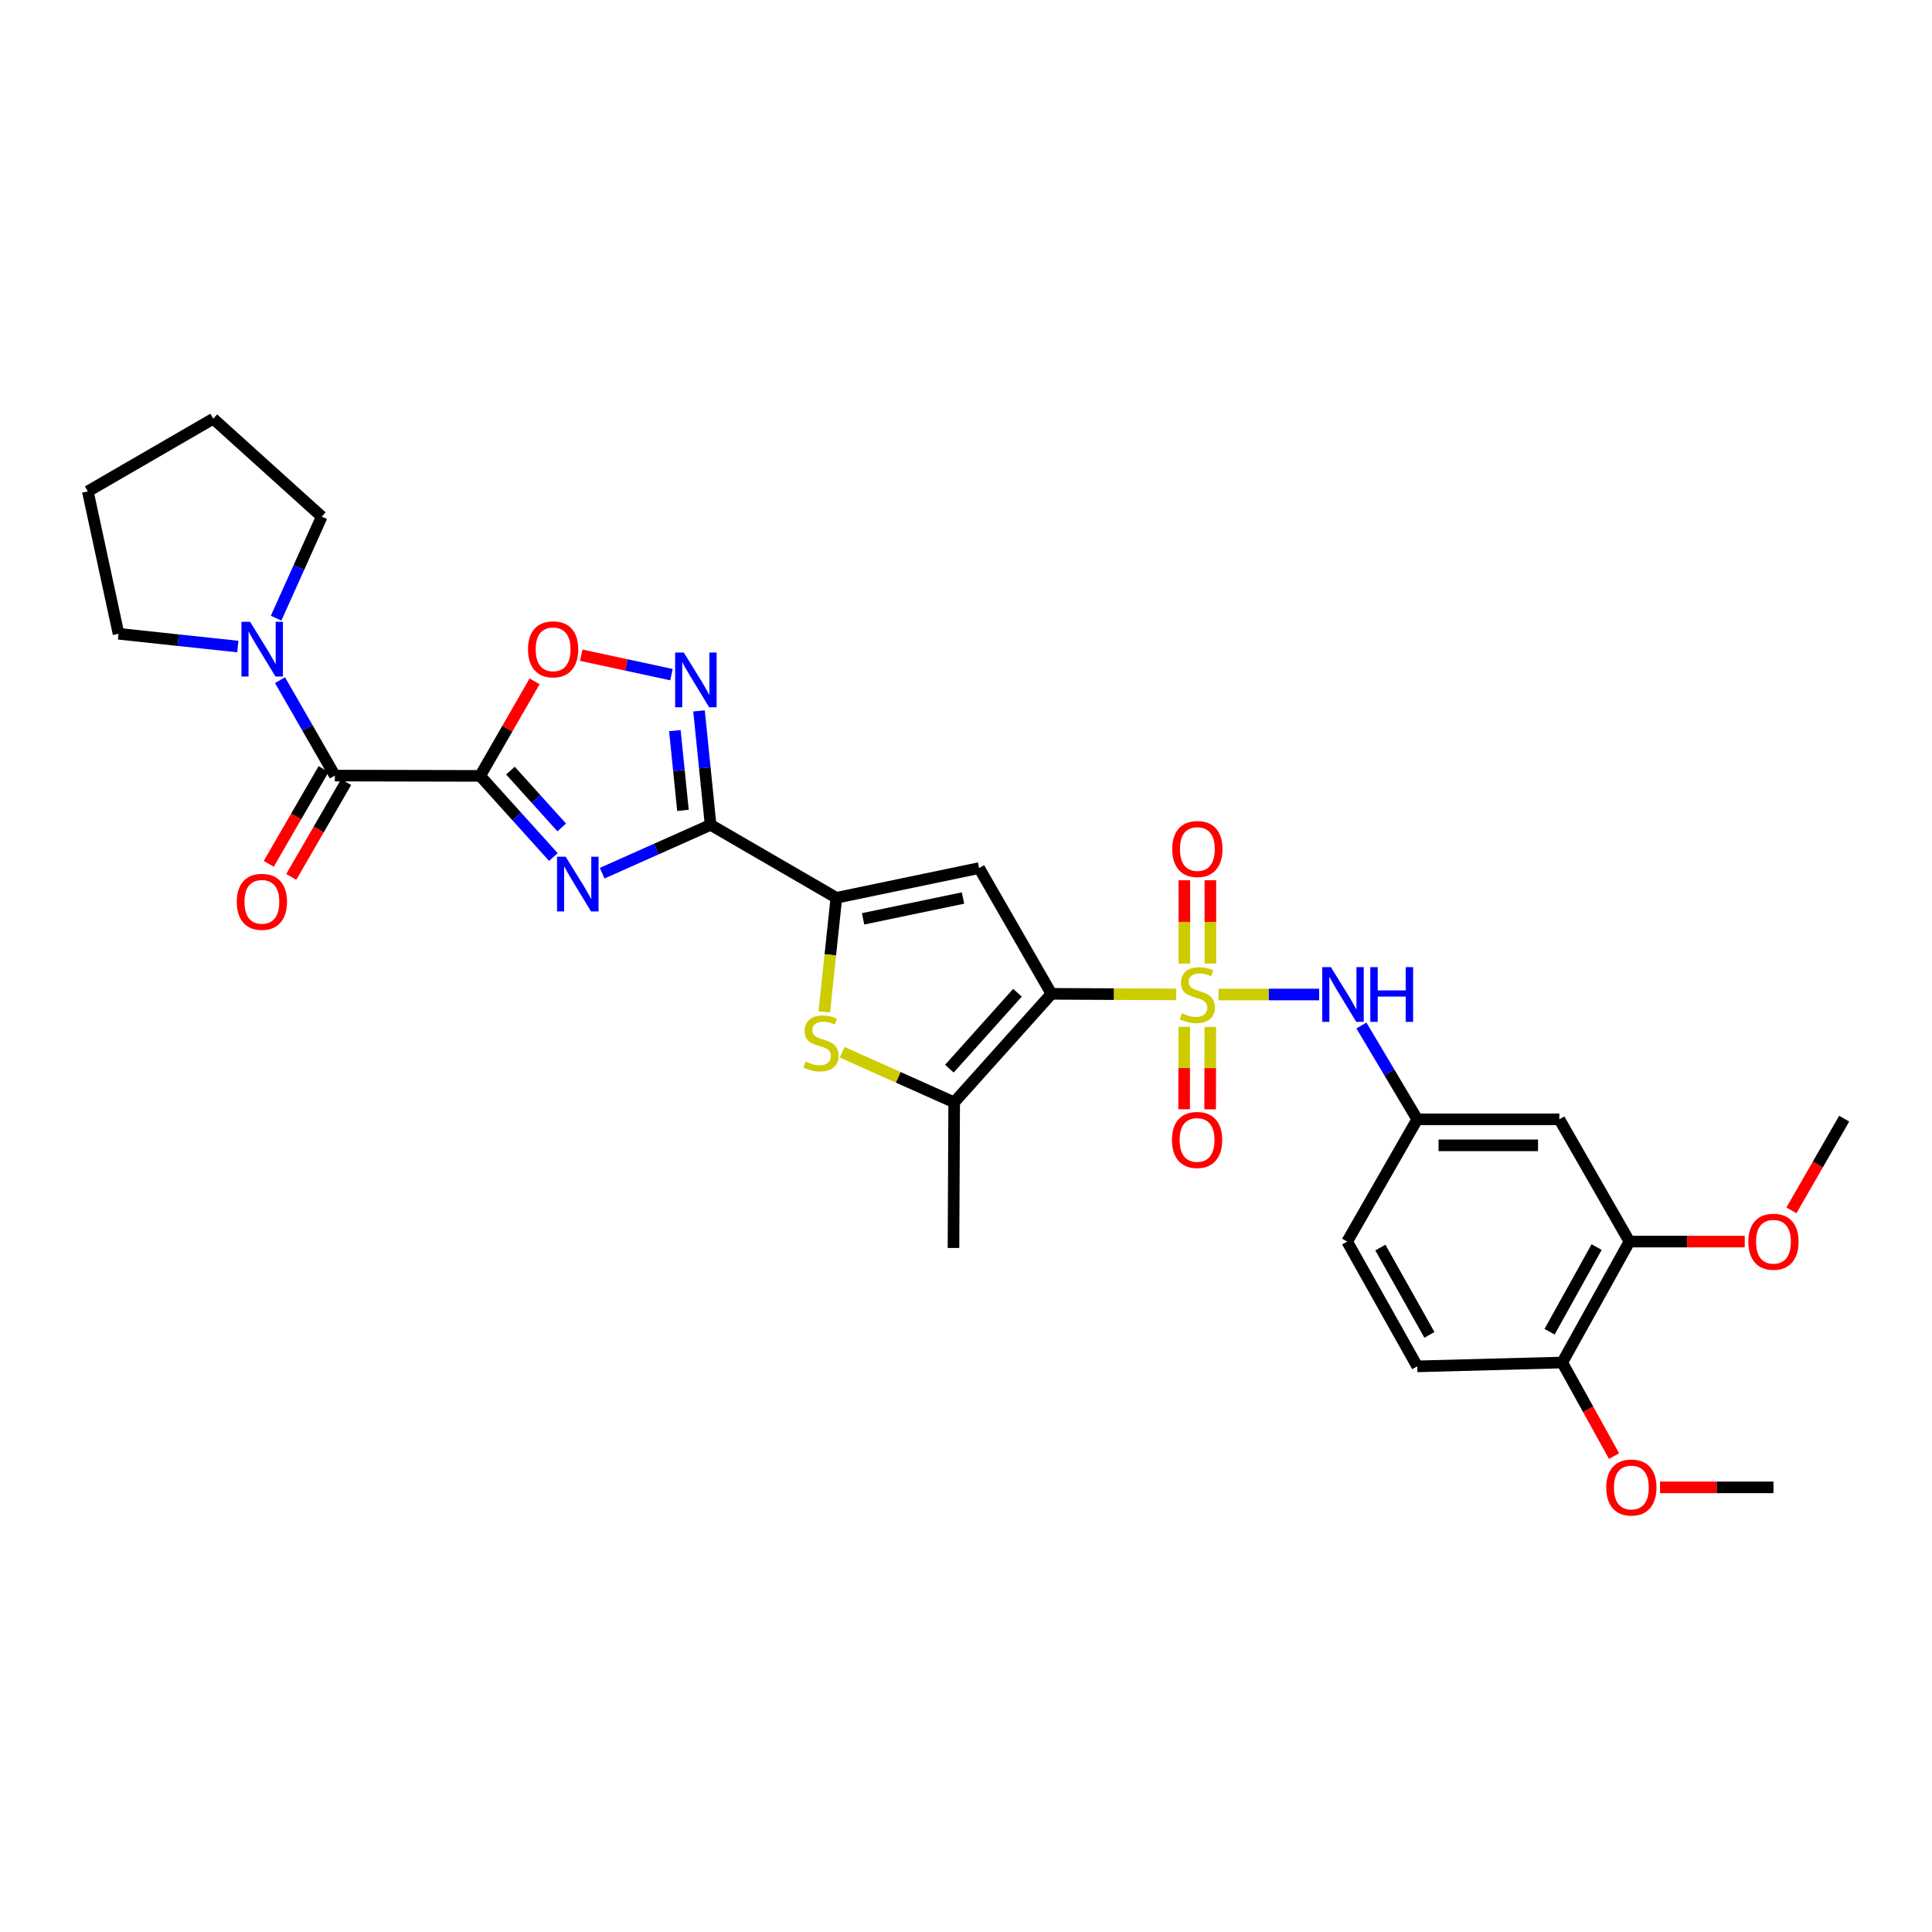 <?xml version='1.0' encoding='iso-8859-1'?>
<svg version='1.1' baseProfile='full'
              xmlns='http://www.w3.org/2000/svg'
                      xmlns:rdkit='http://www.rdkit.org/xml'
                      xmlns:xlink='http://www.w3.org/1999/xlink'
                  xml:space='preserve'
width='1000px' height='1000px' viewBox='0 0 1000 1000'>
<!-- END OF HEADER -->
<rect style='opacity:1.0;fill:#FFFFFF;stroke:none' width='1000' height='1000' x='0' y='0'> </rect>
<path class='bond-0' d='M 608.788,514.705 L 576.505,514.557' style='fill:none;fill-rule:evenodd;stroke:#CCCC00;stroke-width:6px;stroke-linecap:butt;stroke-linejoin:miter;stroke-opacity:1' />
<path class='bond-0' d='M 576.505,514.557 L 544.222,514.41' style='fill:none;fill-rule:evenodd;stroke:#000000;stroke-width:6px;stroke-linecap:butt;stroke-linejoin:miter;stroke-opacity:1' />
<path class='bond-11' d='M 630.721,514.755 L 656.748,514.755' style='fill:none;fill-rule:evenodd;stroke:#CCCC00;stroke-width:6px;stroke-linecap:butt;stroke-linejoin:miter;stroke-opacity:1' />
<path class='bond-11' d='M 656.748,514.755 L 682.776,514.755' style='fill:none;fill-rule:evenodd;stroke:#0000FF;stroke-width:6px;stroke-linecap:butt;stroke-linejoin:miter;stroke-opacity:1' />
<path class='bond-13' d='M 626.492,498.75 L 626.492,477.182' style='fill:none;fill-rule:evenodd;stroke:#CCCC00;stroke-width:6px;stroke-linecap:butt;stroke-linejoin:miter;stroke-opacity:1' />
<path class='bond-13' d='M 626.492,477.182 L 626.492,455.614' style='fill:none;fill-rule:evenodd;stroke:#FF0000;stroke-width:6px;stroke-linecap:butt;stroke-linejoin:miter;stroke-opacity:1' />
<path class='bond-13' d='M 613.021,498.75 L 613.021,477.182' style='fill:none;fill-rule:evenodd;stroke:#CCCC00;stroke-width:6px;stroke-linecap:butt;stroke-linejoin:miter;stroke-opacity:1' />
<path class='bond-13' d='M 613.021,477.182 L 613.021,455.614' style='fill:none;fill-rule:evenodd;stroke:#FF0000;stroke-width:6px;stroke-linecap:butt;stroke-linejoin:miter;stroke-opacity:1' />
<path class='bond-14' d='M 612.986,531.5 L 612.941,552.829' style='fill:none;fill-rule:evenodd;stroke:#CCCC00;stroke-width:6px;stroke-linecap:butt;stroke-linejoin:miter;stroke-opacity:1' />
<path class='bond-14' d='M 612.941,552.829 L 612.897,574.157' style='fill:none;fill-rule:evenodd;stroke:#FF0000;stroke-width:6px;stroke-linecap:butt;stroke-linejoin:miter;stroke-opacity:1' />
<path class='bond-14' d='M 626.457,531.529 L 626.412,552.857' style='fill:none;fill-rule:evenodd;stroke:#CCCC00;stroke-width:6px;stroke-linecap:butt;stroke-linejoin:miter;stroke-opacity:1' />
<path class='bond-14' d='M 626.412,552.857 L 626.368,574.185' style='fill:none;fill-rule:evenodd;stroke:#FF0000;stroke-width:6px;stroke-linecap:butt;stroke-linejoin:miter;stroke-opacity:1' />
<path class='bond-4' d='M 544.222,514.41 L 506.788,449.316' style='fill:none;fill-rule:evenodd;stroke:#000000;stroke-width:6px;stroke-linecap:butt;stroke-linejoin:miter;stroke-opacity:1' />
<path class='bond-6' d='M 544.222,514.41 L 493.878,570.561' style='fill:none;fill-rule:evenodd;stroke:#000000;stroke-width:6px;stroke-linecap:butt;stroke-linejoin:miter;stroke-opacity:1' />
<path class='bond-6' d='M 526.64,513.84 L 491.4,553.146' style='fill:none;fill-rule:evenodd;stroke:#000000;stroke-width:6px;stroke-linecap:butt;stroke-linejoin:miter;stroke-opacity:1' />
<path class='bond-1' d='M 248.521,401.599 L 267.477,422.602' style='fill:none;fill-rule:evenodd;stroke:#000000;stroke-width:6px;stroke-linecap:butt;stroke-linejoin:miter;stroke-opacity:1' />
<path class='bond-1' d='M 267.477,422.602 L 286.433,443.604' style='fill:none;fill-rule:evenodd;stroke:#0000FF;stroke-width:6px;stroke-linecap:butt;stroke-linejoin:miter;stroke-opacity:1' />
<path class='bond-1' d='M 264.208,398.874 L 277.477,413.576' style='fill:none;fill-rule:evenodd;stroke:#000000;stroke-width:6px;stroke-linecap:butt;stroke-linejoin:miter;stroke-opacity:1' />
<path class='bond-1' d='M 277.477,413.576 L 290.747,428.278' style='fill:none;fill-rule:evenodd;stroke:#0000FF;stroke-width:6px;stroke-linecap:butt;stroke-linejoin:miter;stroke-opacity:1' />
<path class='bond-9' d='M 248.521,401.599 L 173.323,401.442' style='fill:none;fill-rule:evenodd;stroke:#000000;stroke-width:6px;stroke-linecap:butt;stroke-linejoin:miter;stroke-opacity:1' />
<path class='bond-33' d='M 248.521,401.599 L 262.612,377.127' style='fill:none;fill-rule:evenodd;stroke:#000000;stroke-width:6px;stroke-linecap:butt;stroke-linejoin:miter;stroke-opacity:1' />
<path class='bond-33' d='M 262.612,377.127 L 276.703,352.656' style='fill:none;fill-rule:evenodd;stroke:#FF0000;stroke-width:6px;stroke-linecap:butt;stroke-linejoin:miter;stroke-opacity:1' />
<path class='bond-2' d='M 311.681,451.964 L 339.739,439.452' style='fill:none;fill-rule:evenodd;stroke:#0000FF;stroke-width:6px;stroke-linecap:butt;stroke-linejoin:miter;stroke-opacity:1' />
<path class='bond-2' d='M 339.739,439.452 L 367.798,426.939' style='fill:none;fill-rule:evenodd;stroke:#000000;stroke-width:6px;stroke-linecap:butt;stroke-linejoin:miter;stroke-opacity:1' />
<path class='bond-3' d='M 367.798,426.939 L 432.9,464.71' style='fill:none;fill-rule:evenodd;stroke:#000000;stroke-width:6px;stroke-linecap:butt;stroke-linejoin:miter;stroke-opacity:1' />
<path class='bond-8' d='M 367.798,426.939 L 364.806,397.449' style='fill:none;fill-rule:evenodd;stroke:#000000;stroke-width:6px;stroke-linecap:butt;stroke-linejoin:miter;stroke-opacity:1' />
<path class='bond-8' d='M 364.806,397.449 L 361.815,367.959' style='fill:none;fill-rule:evenodd;stroke:#0000FF;stroke-width:6px;stroke-linecap:butt;stroke-linejoin:miter;stroke-opacity:1' />
<path class='bond-8' d='M 353.499,419.452 L 351.404,398.809' style='fill:none;fill-rule:evenodd;stroke:#000000;stroke-width:6px;stroke-linecap:butt;stroke-linejoin:miter;stroke-opacity:1' />
<path class='bond-8' d='M 351.404,398.809 L 349.31,378.166' style='fill:none;fill-rule:evenodd;stroke:#0000FF;stroke-width:6px;stroke-linecap:butt;stroke-linejoin:miter;stroke-opacity:1' />
<path class='bond-5' d='M 506.788,449.316 L 432.9,464.71' style='fill:none;fill-rule:evenodd;stroke:#000000;stroke-width:6px;stroke-linecap:butt;stroke-linejoin:miter;stroke-opacity:1' />
<path class='bond-5' d='M 498.452,464.813 L 446.731,475.589' style='fill:none;fill-rule:evenodd;stroke:#000000;stroke-width:6px;stroke-linecap:butt;stroke-linejoin:miter;stroke-opacity:1' />
<path class='bond-31' d='M 432.9,464.71 L 429.777,494.227' style='fill:none;fill-rule:evenodd;stroke:#000000;stroke-width:6px;stroke-linecap:butt;stroke-linejoin:miter;stroke-opacity:1' />
<path class='bond-31' d='M 429.777,494.227 L 426.653,523.744' style='fill:none;fill-rule:evenodd;stroke:#CCCC00;stroke-width:6px;stroke-linecap:butt;stroke-linejoin:miter;stroke-opacity:1' />
<path class='bond-7' d='M 493.878,570.561 L 464.903,557.608' style='fill:none;fill-rule:evenodd;stroke:#000000;stroke-width:6px;stroke-linecap:butt;stroke-linejoin:miter;stroke-opacity:1' />
<path class='bond-7' d='M 464.903,557.608 L 435.927,544.654' style='fill:none;fill-rule:evenodd;stroke:#CCCC00;stroke-width:6px;stroke-linecap:butt;stroke-linejoin:miter;stroke-opacity:1' />
<path class='bond-23' d='M 493.878,570.561 L 493.519,645.946' style='fill:none;fill-rule:evenodd;stroke:#000000;stroke-width:6px;stroke-linecap:butt;stroke-linejoin:miter;stroke-opacity:1' />
<path class='bond-10' d='M 347.557,349.195 L 324.208,344.167' style='fill:none;fill-rule:evenodd;stroke:#0000FF;stroke-width:6px;stroke-linecap:butt;stroke-linejoin:miter;stroke-opacity:1' />
<path class='bond-10' d='M 324.208,344.167 L 300.858,339.14' style='fill:none;fill-rule:evenodd;stroke:#FF0000;stroke-width:6px;stroke-linecap:butt;stroke-linejoin:miter;stroke-opacity:1' />
<path class='bond-12' d='M 173.323,401.442 L 159.128,376.746' style='fill:none;fill-rule:evenodd;stroke:#000000;stroke-width:6px;stroke-linecap:butt;stroke-linejoin:miter;stroke-opacity:1' />
<path class='bond-12' d='M 159.128,376.746 L 144.933,352.05' style='fill:none;fill-rule:evenodd;stroke:#0000FF;stroke-width:6px;stroke-linecap:butt;stroke-linejoin:miter;stroke-opacity:1' />
<path class='bond-18' d='M 167.494,398.068 L 153.298,422.595' style='fill:none;fill-rule:evenodd;stroke:#000000;stroke-width:6px;stroke-linecap:butt;stroke-linejoin:miter;stroke-opacity:1' />
<path class='bond-18' d='M 153.298,422.595 L 139.102,447.122' style='fill:none;fill-rule:evenodd;stroke:#FF0000;stroke-width:6px;stroke-linecap:butt;stroke-linejoin:miter;stroke-opacity:1' />
<path class='bond-18' d='M 179.153,404.816 L 164.957,429.343' style='fill:none;fill-rule:evenodd;stroke:#000000;stroke-width:6px;stroke-linecap:butt;stroke-linejoin:miter;stroke-opacity:1' />
<path class='bond-18' d='M 164.957,429.343 L 150.761,453.87' style='fill:none;fill-rule:evenodd;stroke:#FF0000;stroke-width:6px;stroke-linecap:butt;stroke-linejoin:miter;stroke-opacity:1' />
<path class='bond-17' d='M 704.669,530.794 L 719.116,555.074' style='fill:none;fill-rule:evenodd;stroke:#0000FF;stroke-width:6px;stroke-linecap:butt;stroke-linejoin:miter;stroke-opacity:1' />
<path class='bond-17' d='M 719.116,555.074 L 733.563,579.355' style='fill:none;fill-rule:evenodd;stroke:#000000;stroke-width:6px;stroke-linecap:butt;stroke-linejoin:miter;stroke-opacity:1' />
<path class='bond-25' d='M 123.1,334.654 L 92.225,331.351' style='fill:none;fill-rule:evenodd;stroke:#0000FF;stroke-width:6px;stroke-linecap:butt;stroke-linejoin:miter;stroke-opacity:1' />
<path class='bond-25' d='M 92.225,331.351 L 61.35,328.048' style='fill:none;fill-rule:evenodd;stroke:#000000;stroke-width:6px;stroke-linecap:butt;stroke-linejoin:miter;stroke-opacity:1' />
<path class='bond-26' d='M 142.919,319.963 L 154.727,293.692' style='fill:none;fill-rule:evenodd;stroke:#0000FF;stroke-width:6px;stroke-linecap:butt;stroke-linejoin:miter;stroke-opacity:1' />
<path class='bond-26' d='M 154.727,293.692 L 166.535,267.421' style='fill:none;fill-rule:evenodd;stroke:#000000;stroke-width:6px;stroke-linecap:butt;stroke-linejoin:miter;stroke-opacity:1' />
<path class='bond-15' d='M 807.114,579.355 L 733.563,579.355' style='fill:none;fill-rule:evenodd;stroke:#000000;stroke-width:6px;stroke-linecap:butt;stroke-linejoin:miter;stroke-opacity:1' />
<path class='bond-15' d='M 796.081,592.826 L 744.596,592.826' style='fill:none;fill-rule:evenodd;stroke:#000000;stroke-width:6px;stroke-linecap:butt;stroke-linejoin:miter;stroke-opacity:1' />
<path class='bond-16' d='M 807.114,579.355 L 843.396,642.638' style='fill:none;fill-rule:evenodd;stroke:#000000;stroke-width:6px;stroke-linecap:butt;stroke-linejoin:miter;stroke-opacity:1' />
<path class='bond-22' d='M 843.396,642.638 L 873.237,642.638' style='fill:none;fill-rule:evenodd;stroke:#000000;stroke-width:6px;stroke-linecap:butt;stroke-linejoin:miter;stroke-opacity:1' />
<path class='bond-22' d='M 873.237,642.638 L 903.078,642.638' style='fill:none;fill-rule:evenodd;stroke:#FF0000;stroke-width:6px;stroke-linecap:butt;stroke-linejoin:miter;stroke-opacity:1' />
<path class='bond-32' d='M 843.396,642.638 L 808.611,705.24' style='fill:none;fill-rule:evenodd;stroke:#000000;stroke-width:6px;stroke-linecap:butt;stroke-linejoin:miter;stroke-opacity:1' />
<path class='bond-32' d='M 826.403,645.486 L 802.053,689.307' style='fill:none;fill-rule:evenodd;stroke:#000000;stroke-width:6px;stroke-linecap:butt;stroke-linejoin:miter;stroke-opacity:1' />
<path class='bond-21' d='M 733.563,579.355 L 697.289,642.638' style='fill:none;fill-rule:evenodd;stroke:#000000;stroke-width:6px;stroke-linecap:butt;stroke-linejoin:miter;stroke-opacity:1' />
<path class='bond-19' d='M 808.611,705.24 L 733.563,707.224' style='fill:none;fill-rule:evenodd;stroke:#000000;stroke-width:6px;stroke-linecap:butt;stroke-linejoin:miter;stroke-opacity:1' />
<path class='bond-24' d='M 808.611,705.24 L 822.025,729.465' style='fill:none;fill-rule:evenodd;stroke:#000000;stroke-width:6px;stroke-linecap:butt;stroke-linejoin:miter;stroke-opacity:1' />
<path class='bond-24' d='M 822.025,729.465 L 835.439,753.689' style='fill:none;fill-rule:evenodd;stroke:#FF0000;stroke-width:6px;stroke-linecap:butt;stroke-linejoin:miter;stroke-opacity:1' />
<path class='bond-20' d='M 733.563,707.224 L 697.289,642.638' style='fill:none;fill-rule:evenodd;stroke:#000000;stroke-width:6px;stroke-linecap:butt;stroke-linejoin:miter;stroke-opacity:1' />
<path class='bond-20' d='M 739.867,690.939 L 714.475,645.729' style='fill:none;fill-rule:evenodd;stroke:#000000;stroke-width:6px;stroke-linecap:butt;stroke-linejoin:miter;stroke-opacity:1' />
<path class='bond-27' d='M 927.237,626.483 L 940.891,602.751' style='fill:none;fill-rule:evenodd;stroke:#FF0000;stroke-width:6px;stroke-linecap:butt;stroke-linejoin:miter;stroke-opacity:1' />
<path class='bond-27' d='M 940.891,602.751 L 954.545,579.018' style='fill:none;fill-rule:evenodd;stroke:#000000;stroke-width:6px;stroke-linecap:butt;stroke-linejoin:miter;stroke-opacity:1' />
<path class='bond-28' d='M 859.23,769.856 L 888.586,769.856' style='fill:none;fill-rule:evenodd;stroke:#FF0000;stroke-width:6px;stroke-linecap:butt;stroke-linejoin:miter;stroke-opacity:1' />
<path class='bond-28' d='M 888.586,769.856 L 917.942,769.856' style='fill:none;fill-rule:evenodd;stroke:#000000;stroke-width:6px;stroke-linecap:butt;stroke-linejoin:miter;stroke-opacity:1' />
<path class='bond-29' d='M 61.35,328.048 L 45.455,254.34' style='fill:none;fill-rule:evenodd;stroke:#000000;stroke-width:6px;stroke-linecap:butt;stroke-linejoin:miter;stroke-opacity:1' />
<path class='bond-30' d='M 166.535,267.421 L 110.384,216.726' style='fill:none;fill-rule:evenodd;stroke:#000000;stroke-width:6px;stroke-linecap:butt;stroke-linejoin:miter;stroke-opacity:1' />
<path class='bond-34' d='M 45.455,254.34 L 110.384,216.726' style='fill:none;fill-rule:evenodd;stroke:#000000;stroke-width:6px;stroke-linecap:butt;stroke-linejoin:miter;stroke-opacity:1' />
<path  class='atom-0' d='M 611.756 524.475
Q 612.076 524.595, 613.396 525.155
Q 614.716 525.715, 616.156 526.075
Q 617.636 526.395, 619.076 526.395
Q 621.756 526.395, 623.316 525.115
Q 624.876 523.795, 624.876 521.515
Q 624.876 519.955, 624.076 518.995
Q 623.316 518.035, 622.116 517.515
Q 620.916 516.995, 618.916 516.395
Q 616.396 515.635, 614.876 514.915
Q 613.396 514.195, 612.316 512.675
Q 611.276 511.155, 611.276 508.595
Q 611.276 505.035, 613.676 502.835
Q 616.116 500.635, 620.916 500.635
Q 624.196 500.635, 627.916 502.195
L 626.996 505.275
Q 623.596 503.875, 621.036 503.875
Q 618.276 503.875, 616.756 505.035
Q 615.236 506.155, 615.276 508.115
Q 615.276 509.635, 616.036 510.555
Q 616.836 511.475, 617.956 511.995
Q 619.116 512.515, 621.036 513.115
Q 623.596 513.915, 625.116 514.715
Q 626.636 515.515, 627.716 517.155
Q 628.836 518.755, 628.836 521.515
Q 628.836 525.435, 626.196 527.555
Q 623.596 529.635, 619.236 529.635
Q 616.716 529.635, 614.796 529.075
Q 612.916 528.555, 610.676 527.635
L 611.756 524.475
' fill='#CCCC00'/>
<path  class='atom-3' d='M 292.799 443.433
L 302.079 458.433
Q 302.999 459.913, 304.479 462.593
Q 305.959 465.273, 306.039 465.433
L 306.039 443.433
L 309.799 443.433
L 309.799 471.753
L 305.919 471.753
L 295.959 455.353
Q 294.799 453.433, 293.559 451.233
Q 292.359 449.033, 291.999 448.353
L 291.999 471.753
L 288.319 471.753
L 288.319 443.433
L 292.799 443.433
' fill='#0000FF'/>
<path  class='atom-8' d='M 416.96 549.471
Q 417.28 549.591, 418.6 550.151
Q 419.92 550.711, 421.36 551.071
Q 422.84 551.391, 424.28 551.391
Q 426.96 551.391, 428.52 550.111
Q 430.08 548.791, 430.08 546.511
Q 430.08 544.951, 429.28 543.991
Q 428.52 543.031, 427.32 542.511
Q 426.12 541.991, 424.12 541.391
Q 421.6 540.631, 420.08 539.911
Q 418.6 539.191, 417.52 537.671
Q 416.48 536.151, 416.48 533.591
Q 416.48 530.031, 418.88 527.831
Q 421.32 525.631, 426.12 525.631
Q 429.4 525.631, 433.12 527.191
L 432.2 530.271
Q 428.8 528.871, 426.24 528.871
Q 423.48 528.871, 421.96 530.031
Q 420.44 531.151, 420.48 533.111
Q 420.48 534.631, 421.24 535.551
Q 422.04 536.471, 423.16 536.991
Q 424.32 537.511, 426.24 538.111
Q 428.8 538.911, 430.32 539.711
Q 431.84 540.511, 432.92 542.151
Q 434.04 543.751, 434.04 546.511
Q 434.04 550.431, 431.4 552.551
Q 428.8 554.631, 424.44 554.631
Q 421.92 554.631, 420 554.071
Q 418.12 553.551, 415.88 552.631
L 416.96 549.471
' fill='#CCCC00'/>
<path  class='atom-9' d='M 353.927 337.754
L 363.207 352.754
Q 364.127 354.234, 365.607 356.914
Q 367.087 359.594, 367.167 359.754
L 367.167 337.754
L 370.927 337.754
L 370.927 366.074
L 367.047 366.074
L 357.087 349.674
Q 355.927 347.754, 354.687 345.554
Q 353.487 343.354, 353.127 342.674
L 353.127 366.074
L 349.447 366.074
L 349.447 337.754
L 353.927 337.754
' fill='#0000FF'/>
<path  class='atom-11' d='M 273.292 336.083
Q 273.292 329.283, 276.652 325.483
Q 280.012 321.683, 286.292 321.683
Q 292.572 321.683, 295.932 325.483
Q 299.292 329.283, 299.292 336.083
Q 299.292 342.963, 295.892 346.883
Q 292.492 350.763, 286.292 350.763
Q 280.052 350.763, 276.652 346.883
Q 273.292 343.003, 273.292 336.083
M 286.292 347.563
Q 290.612 347.563, 292.932 344.683
Q 295.292 341.763, 295.292 336.083
Q 295.292 330.523, 292.932 327.723
Q 290.612 324.883, 286.292 324.883
Q 281.972 324.883, 279.612 327.683
Q 277.292 330.483, 277.292 336.083
Q 277.292 341.803, 279.612 344.683
Q 281.972 347.563, 286.292 347.563
' fill='#FF0000'/>
<path  class='atom-12' d='M 688.866 500.595
L 698.146 515.595
Q 699.066 517.075, 700.546 519.755
Q 702.026 522.435, 702.106 522.595
L 702.106 500.595
L 705.866 500.595
L 705.866 528.915
L 701.986 528.915
L 692.026 512.515
Q 690.866 510.595, 689.626 508.395
Q 688.426 506.195, 688.066 505.515
L 688.066 528.915
L 684.386 528.915
L 684.386 500.595
L 688.866 500.595
' fill='#0000FF'/>
<path  class='atom-12' d='M 709.266 500.595
L 713.106 500.595
L 713.106 512.635
L 727.586 512.635
L 727.586 500.595
L 731.426 500.595
L 731.426 528.915
L 727.586 528.915
L 727.586 515.835
L 713.106 515.835
L 713.106 528.915
L 709.266 528.915
L 709.266 500.595
' fill='#0000FF'/>
<path  class='atom-13' d='M 129.45 321.843
L 138.73 336.843
Q 139.65 338.323, 141.13 341.003
Q 142.61 343.683, 142.69 343.843
L 142.69 321.843
L 146.45 321.843
L 146.45 350.163
L 142.57 350.163
L 132.61 333.763
Q 131.45 331.843, 130.21 329.643
Q 129.01 327.443, 128.65 326.763
L 128.65 350.163
L 124.97 350.163
L 124.97 321.843
L 129.45 321.843
' fill='#0000FF'/>
<path  class='atom-14' d='M 606.756 439.45
Q 606.756 432.65, 610.116 428.85
Q 613.476 425.05, 619.756 425.05
Q 626.036 425.05, 629.396 428.85
Q 632.756 432.65, 632.756 439.45
Q 632.756 446.33, 629.356 450.25
Q 625.956 454.13, 619.756 454.13
Q 613.516 454.13, 610.116 450.25
Q 606.756 446.37, 606.756 439.45
M 619.756 450.93
Q 624.076 450.93, 626.396 448.05
Q 628.756 445.13, 628.756 439.45
Q 628.756 433.89, 626.396 431.09
Q 624.076 428.25, 619.756 428.25
Q 615.436 428.25, 613.076 431.05
Q 610.756 433.85, 610.756 439.45
Q 610.756 445.17, 613.076 448.05
Q 615.436 450.93, 619.756 450.93
' fill='#FF0000'/>
<path  class='atom-15' d='M 606.599 590.032
Q 606.599 583.232, 609.959 579.432
Q 613.319 575.632, 619.599 575.632
Q 625.879 575.632, 629.239 579.432
Q 632.599 583.232, 632.599 590.032
Q 632.599 596.912, 629.199 600.832
Q 625.799 604.712, 619.599 604.712
Q 613.359 604.712, 609.959 600.832
Q 606.599 596.952, 606.599 590.032
M 619.599 601.512
Q 623.919 601.512, 626.239 598.632
Q 628.599 595.712, 628.599 590.032
Q 628.599 584.472, 626.239 581.672
Q 623.919 578.832, 619.599 578.832
Q 615.279 578.832, 612.919 581.632
Q 610.599 584.432, 610.599 590.032
Q 610.599 595.752, 612.919 598.632
Q 615.279 601.512, 619.599 601.512
' fill='#FF0000'/>
<path  class='atom-19' d='M 122.552 466.781
Q 122.552 459.981, 125.912 456.181
Q 129.272 452.381, 135.552 452.381
Q 141.832 452.381, 145.192 456.181
Q 148.552 459.981, 148.552 466.781
Q 148.552 473.661, 145.152 477.581
Q 141.752 481.461, 135.552 481.461
Q 129.312 481.461, 125.912 477.581
Q 122.552 473.701, 122.552 466.781
M 135.552 478.261
Q 139.872 478.261, 142.192 475.381
Q 144.552 472.461, 144.552 466.781
Q 144.552 461.221, 142.192 458.421
Q 139.872 455.581, 135.552 455.581
Q 131.232 455.581, 128.872 458.381
Q 126.552 461.181, 126.552 466.781
Q 126.552 472.501, 128.872 475.381
Q 131.232 478.261, 135.552 478.261
' fill='#FF0000'/>
<path  class='atom-23' d='M 904.942 642.718
Q 904.942 635.918, 908.302 632.118
Q 911.662 628.318, 917.942 628.318
Q 924.222 628.318, 927.582 632.118
Q 930.942 635.918, 930.942 642.718
Q 930.942 649.598, 927.542 653.518
Q 924.142 657.398, 917.942 657.398
Q 911.702 657.398, 908.302 653.518
Q 904.942 649.638, 904.942 642.718
M 917.942 654.198
Q 922.262 654.198, 924.582 651.318
Q 926.942 648.398, 926.942 642.718
Q 926.942 637.158, 924.582 634.358
Q 922.262 631.518, 917.942 631.518
Q 913.622 631.518, 911.262 634.318
Q 908.942 637.118, 908.942 642.718
Q 908.942 648.438, 911.262 651.318
Q 913.622 654.198, 917.942 654.198
' fill='#FF0000'/>
<path  class='atom-25' d='M 831.391 769.936
Q 831.391 763.136, 834.751 759.336
Q 838.111 755.536, 844.391 755.536
Q 850.671 755.536, 854.031 759.336
Q 857.391 763.136, 857.391 769.936
Q 857.391 776.816, 853.991 780.736
Q 850.591 784.616, 844.391 784.616
Q 838.151 784.616, 834.751 780.736
Q 831.391 776.856, 831.391 769.936
M 844.391 781.416
Q 848.711 781.416, 851.031 778.536
Q 853.391 775.616, 853.391 769.936
Q 853.391 764.376, 851.031 761.576
Q 848.711 758.736, 844.391 758.736
Q 840.071 758.736, 837.711 761.536
Q 835.391 764.336, 835.391 769.936
Q 835.391 775.656, 837.711 778.536
Q 840.071 781.416, 844.391 781.416
' fill='#FF0000'/>
</svg>

